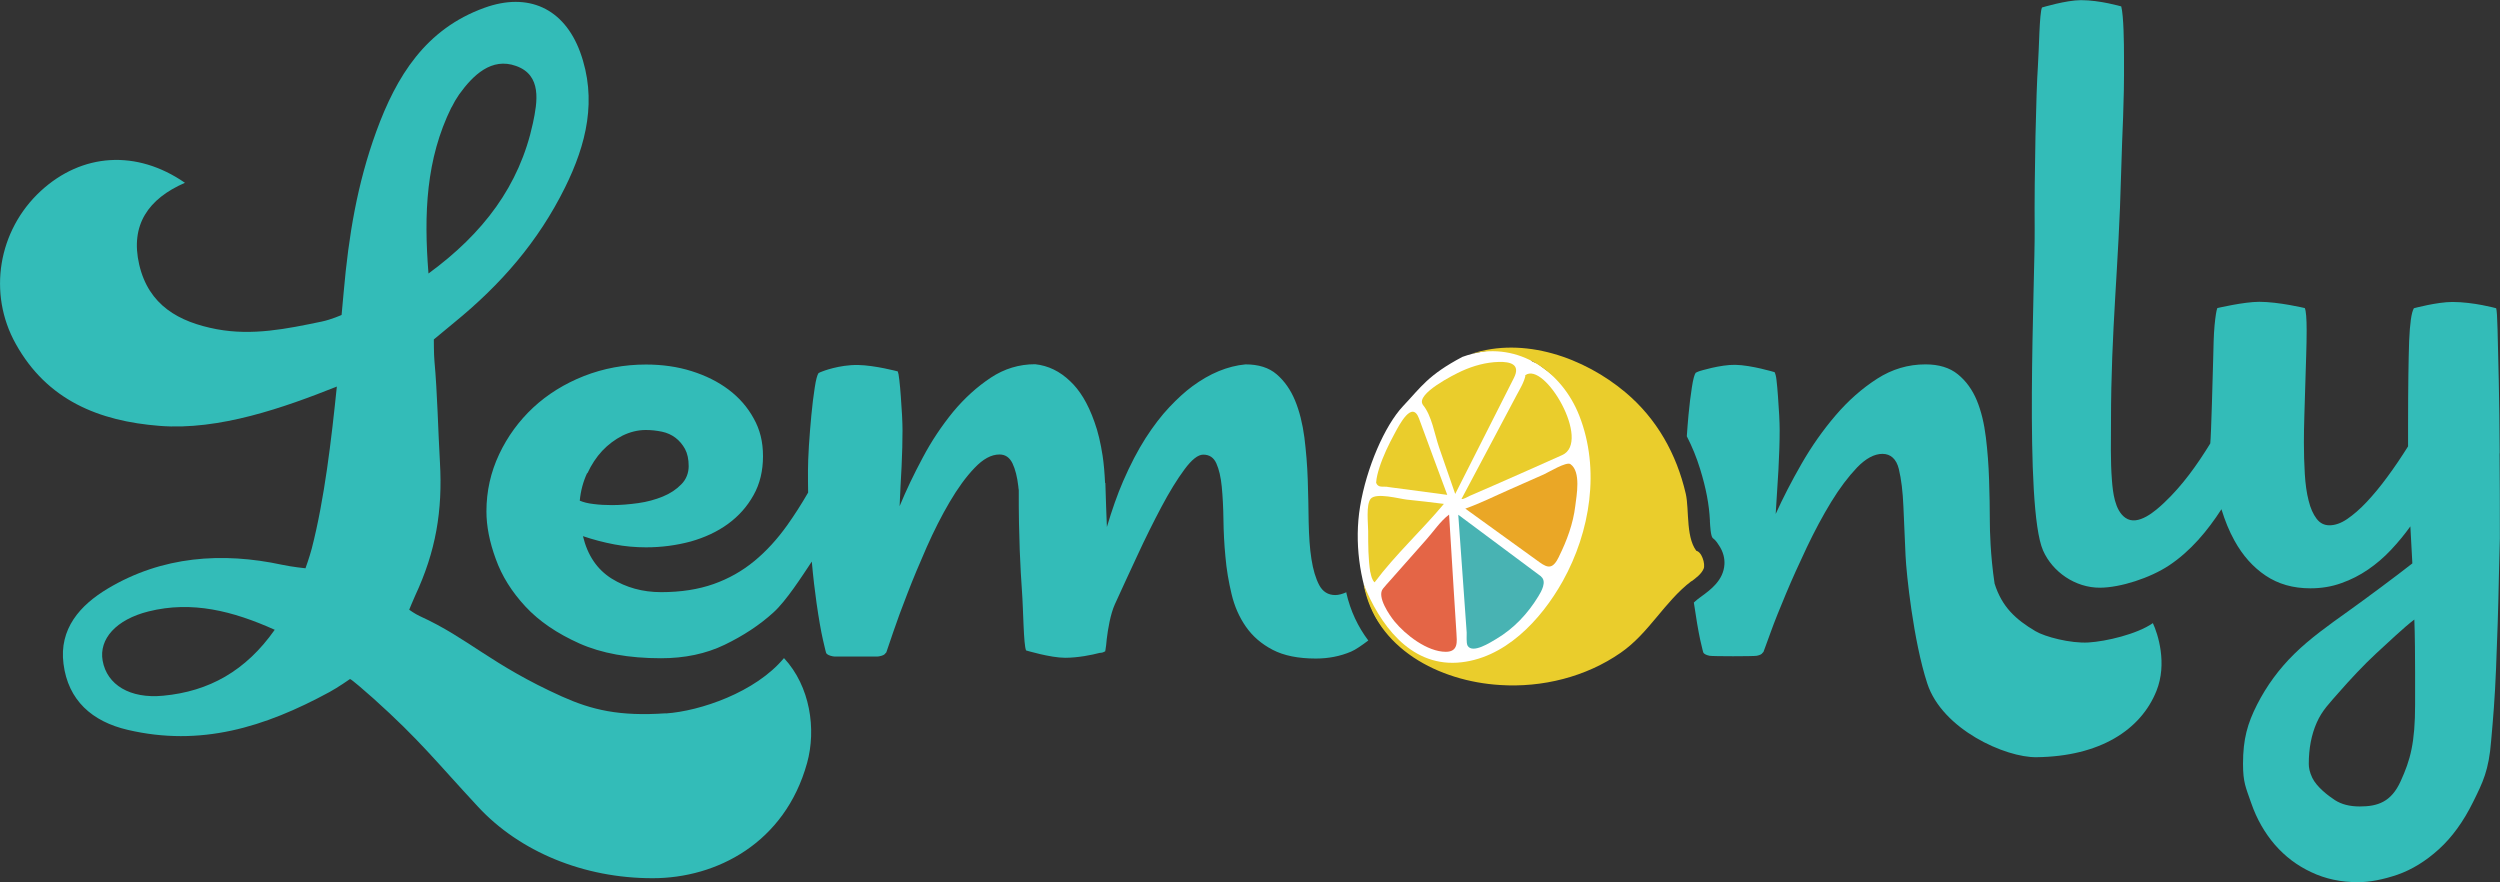 <?xml version="1.0" encoding="UTF-8"?>
<svg id="b" data-name="Layer 2" xmlns="http://www.w3.org/2000/svg" viewBox="0 0 163.43 57.68">
  <rect x="0" y="0" width="163.43" height="57.68" fill="#333333" stroke="none"/>
  <defs>
    <style>
      .d {
        fill: #eaa726;
      }

      .e {
        fill: #eacd2c;
      }

      .f {
        fill: #fff;
      }

      .g {
        fill: #e46546;
      }

      .h {
        fill: #33bcb8;
      }

      .i {
        fill: #48b3b3;
      }
    </style>
  </defs>
  <g id="c" data-name="active navigation">
    <g>
      <g>
        <path class="h" d="m43.53,46.63c-3.04.21-4.84-.22-6.8-1.1-4.64-2.09-6.1-3.8-9.28-5.25-.33-.15-.7-.42-.7-.42,0,0,.23-.57.39-.92,1.35-2.89,1.8-5.54,1.62-8.71-.12-2.07-.17-4.57-.36-6.63-.04-.44-.04-1.41-.04-1.41,0,0,.83-.69,1.34-1.11,3.04-2.48,5.48-5.27,7.24-8.83,1.39-2.81,2.12-5.75.98-8.86-1.06-2.86-3.4-3.91-6.25-2.88-3.86,1.39-5.76,4.49-7.07,8.08-1.26,3.46-1.81,6.85-2.13,10.47-.04.47-.14,1.53-.14,1.53,0,0-.67.3-1.29.43-2.31.48-4.53.94-6.88.5-2.47-.47-4.44-1.56-5.06-4.22-.6-2.6.6-4.31,2.99-5.35-3.17-2.19-6.73-1.94-9.42.53C-.13,15.06-.81,19.19,1.03,22.48c2.05,3.69,5.45,5.05,9.4,5.36,3.9.31,8.15-1.2,11.59-2.57-.36,3.5-.81,7.37-1.64,10.59-.15.57-.41,1.29-.41,1.29,0,0-.88-.09-1.53-.23-3.91-.84-7.84-.57-11.4,1.56-1.82,1.09-3.18,2.63-2.89,4.91.3,2.4,1.88,3.78,4.19,4.32,4.76,1.12,8.95-.16,13.2-2.47.54-.29,1.34-.85,1.34-.85.08,0,.97.77,1.53,1.27,3.05,2.74,4.09,4.12,6.85,7.09,2.69,2.9,6.87,4.67,11.42,4.66,4.15,0,8.63-2.29,10.08-7.53.61-2.2.21-5.01-1.51-6.86-1.86,2.24-5.49,3.47-7.73,3.62ZM29.52,7.02c.14-.29.31-.58.49-.84.92-1.28,2.13-2.44,3.72-1.87,1.71.6,1.4,2.36,1.11,3.73-.88,4.11-3.26,7.23-6.83,9.84-.31-3.92-.16-7.49,1.5-10.86ZM10.67,45.48c-2.17.21-3.68-.71-3.96-2.29-.25-1.42.88-2.69,3-3.22,2.84-.71,5.51-.03,8.25,1.2-1.89,2.69-4.3,4.03-7.29,4.31Z"/>
        <path class="h" d="m163.41,29.64c-.01-1.78-.03-3.36-.06-4.75-.03-1.39-.06-2.51-.08-3.36-.02-.8-.05-1.25-.09-1.38,0,0-1.48-.41-2.86-.41-1,0-2.52.41-2.52.41-.16.27-.26.98-.31,2.14-.04,1.19-.07,3.01-.07,5.45v1.44c-.44.7-.89,1.37-1.35,1.99-.46.63-.91,1.17-1.35,1.64-.44.47-.87.84-1.28,1.12-.41.28-.8.41-1.16.41-.34,0-.62-.14-.84-.43-.22-.29-.4-.68-.52-1.18-.13-.5-.21-1.08-.25-1.74-.04-.66-.06-1.35-.06-2.07,0-.51.01-1.09.03-1.74.02-.65.04-1.31.06-1.98.02-.67.04-1.32.06-1.95.02-.63.03-1.17.03-1.64,0-.8-.04-1.29-.12-1.47,0,0-1.71-.41-2.98-.41-1,0-2.74.41-2.74.41-.06.15-.12.52-.18,1.14-.06.65-.07,1.39-.09,2.2-.03,1.05-.13,4.99-.19,5.51-.86,1.4-1.83,2.76-3.01,3.87-.55.52-1.72,1.57-2.54.99-.7-.49-.82-1.69-.88-2.47-.1-1.27-.06-2.56-.06-3.83,0-6.04.51-10.13.66-16.17.08-3.14.21-4.28.19-7.63,0-.94-.02-2.71-.18-3.33,0,0-1.39-.41-2.63-.41-.97,0-2.55.48-2.55.48-.17.34-.19,2.67-.27,3.87-.11,1.53-.24,7.11-.21,10.62.03,3.31-.7,18.18.55,21.01.61,1.39,2.1,2.44,3.73,2.43,1.33-.01,3.26-.63,4.51-1.46,1.4-.93,2.51-2.26,3.42-3.67.23.75.51,1.44.85,2.05.54.98,1.22,1.74,2.04,2.29.82.55,1.79.83,2.92.83.72,0,1.4-.11,2.03-.34.63-.22,1.21-.52,1.75-.89.54-.37,1.04-.8,1.5-1.29.46-.49.88-1,1.26-1.53l.13,2.42c-1,.79-3.12,2.36-4.17,3.11-1.29.92-2.51,1.79-3.53,2.79-1.02,1-1.83,2.11-2.45,3.33-.62,1.22-.92,2.24-.92,3.87,0,1.23.18,1.54.54,2.58.36,1.04.88,1.94,1.54,2.71.67.77,1.46,1.37,2.39,1.8.92.44,1.94.65,3.04.65.78,0,1.65-.17,2.59-.49.94-.33,1.84-.88,2.7-1.66.86-.78,1.61-1.81,2.24-3.09.64-1.29,1.03-2.07,1.18-4,.13-1.45.24-2.73.32-4.69.08-1.96.15-4.02.19-6.19l.06-2.36c0-1.93,0-3.79-.02-5.56Zm-5.53,16.41c0,2.51-.31,3.63-.94,5.01-.62,1.38-1.52,1.66-2.68,1.66-.66,0-1.2-.14-1.63-.42-.43-.28-1.18-.85-1.47-1.45-.18-.38-.23-.66-.23-.92,0-1,.17-1.9.52-2.69.35-.8.85-1.29,1.46-1.99.66-.76,1.64-1.81,2.41-2.52.79-.72,1.81-1.7,2.51-2.23.04.85.05,2.7.05,3.46v2.07Z"/>
      </g>
      <g>
        <path class="h" d="m140.73,40.74c-1.04.72-3.05,1.19-4.2,1.26-1.18.07-2.85-.37-3.47-.74-1.3-.77-2.19-1.59-2.67-3.11-.28-1.86-.31-3.55-.31-4.02,0-.9-.02-1.83-.05-2.77-.03-.95-.1-1.87-.21-2.77-.11-.9-.3-1.71-.59-2.41-.29-.7-.7-1.27-1.24-1.71-.54-.44-1.25-.65-2.12-.65-1.13,0-2.18.31-3.16.94-.98.63-1.88,1.42-2.71,2.39-.83.97-1.57,2.02-2.23,3.17-.66,1.15-1.22,2.24-1.69,3.28.06-.98.12-1.94.18-2.89.05-.95.08-1.81.08-2.6,0-.23-.01-.55-.03-.96-.02-.4-.05-.81-.08-1.23-.03-.41-.06-.78-.1-1.1-.02-.2-.07-.39-.12-.49,0,0-1.51-.46-2.57-.48-.97-.02-2.34.41-2.34.41-.1.04-.19.07-.25.11-.08.11-.17.42-.25.96-.08.53-.16,1.13-.22,1.8-.04.46-.08.92-.11,1.39.35.68.64,1.39.87,2.14.39,1.26.59,2.33.64,3.36v.07c.02.33.05.93.18,1.08.05.04.09.08.14.12h0c.1.1.17.2.23.3.35.49.42.96.4,1.3-.06,1.04-.9,1.66-1.52,2.11-.15.11-.29.21-.38.3-.03.03-.06.06-.1.09,0,0,0,0,0,0,.15,1.04.29,1.84.41,2.41.13.57.2.86.22.88.06.08.2.15.4.19.2.04,2.86.04,3.08,0,.21-.04.34-.11.38-.19l.06-.06c.07-.17.22-.61.48-1.31.25-.7.59-1.53.99-2.49.4-.96.86-1.97,1.37-3.05.51-1.07,1.04-2.06,1.59-2.96.55-.9,1.12-1.65,1.69-2.25.57-.59,1.13-.89,1.66-.89s.91.33,1.07.99c.16.66.26,1.48.3,2.47.04.99.09,2.06.14,3.2.05,1.15.51,5.57,1.42,8.35.98,3.01,5.12,4.85,7.14,4.82,4.15-.05,6.82-1.79,7.84-4.33.72-1.79.1-3.73-.24-4.45Z"/>
        <g>
          <path class="f" d="m102.11,25.01c-.31-.29-1.44-1.12-1.56-1.21-.12-.1-.45-.14-.45-.26,0-.12-.9-.45-.9-.45-1.56-.55-3.6.24-3.6.24-2.25,1.19-2.7,1.97-3.89,3.23-1.18,1.26-2.38,4-2.8,6.56-.38,2.3-.03,4.82.81,6.78.71,1.66,2.72,3.09,3.48,3.47.76.38,2.06.59,4.31-.24,2.25-.83,4.17-4.01,4.43-4.32.26-.31.66-1.16,1.66-3.68,1-2.52.38-4.42.31-6.1-.07-1.69-1.49-3.73-1.8-4.01Z"/>
          <g>
            <path class="e" d="m110.58,38c.29-.22.64-.47.79-.82.13-.3-.13-1.18-.54-1.18.07.07.15.13.22.19-.89-.86-.6-2.85-.85-3.92-.6-2.59-1.89-4.9-3.94-6.62-2.7-2.27-6.64-3.67-10.1-2.51,3.12-.8,5.95,1.15,7.08,4.03,1.38,3.51.72,7.59-1.08,10.82-1.42,2.54-3.82,5.13-6.91,5.33-3.12.19-5.08-2.55-6.11-5.14.77,4.23,4.96,6.36,8.92,6.6,2.76.18,5.62-.53,7.89-2.11,1.85-1.28,2.85-3.33,4.62-4.68.02-.02-.03.02,0,0Z"/>
            <path class="i" d="m100.74,37.68c-1.8-1.34-3.61-2.69-5.41-4.03.18,2.56.37,5.13.55,7.7.01.19-.04.68.06.86.32.55,1.5-.22,1.89-.45,1.14-.68,2.04-1.64,2.73-2.77.2-.32.57-.97.19-1.29Z"/>
            <path class="d" d="m101.91,36.39c.52-1.05.93-2.15,1.07-3.32.08-.67.39-2.24-.32-2.73-.26-.18-1.44.54-1.73.67-.75.33-1.49.66-2.24.99-.96.42-1.91.9-2.9,1.25,1.02.74,2.04,1.47,3.06,2.21.6.43,1.2.87,1.8,1.3.56.4.87.44,1.27-.38Z"/>
            <path class="e" d="m99.73,24.52c-.1.48-.36.89-.59,1.32-.47.88-.93,1.76-1.4,2.64-.73,1.38-1.46,2.76-2.2,4.14.14.03.43-.16.55-.21.54-.23,1.08-.47,1.61-.7,1.48-.65,2.95-1.3,4.42-1.96,1.94-.86-1.15-6.17-2.41-5.22-.03.12.08-.06,0,0Z"/>
            <path class="e" d="m93.01,26.46c.59.69.78,1.97,1.07,2.8.35,1.01.7,2.02,1.05,3.03,1.12-2.22,2.25-4.44,3.37-6.66.16-.31.31-.62.47-.93.45-.89-.25-1.06-.99-1.04-.83.02-1.66.25-2.41.59-.53.24-3.03,1.5-2.56,2.2Z"/>
            <path class="e" d="m90.69,31.83c1.31.17,2.62.35,3.92.52-.62-1.67-1.24-3.33-1.85-5-.45-1.2-1.28.41-1.59.99-.39.72-.75,1.46-1,2.24-.1.32-.19.65-.21.98.13.34.42.23.73.26.72.09-.2-.02,0,0Z"/>
            <path class="e" d="m89.59,37.42c.04.22.1.49.27.65,1.36-1.82,3.08-3.39,4.53-5.13-.81-.11-1.62-.19-2.43-.28-.47-.05-2.01-.48-2.36-.05-.31.39-.16,1.64-.16,2.11,0,.89,0,1.81.14,2.7.06.38-.13-.85,0,0Z"/>
            <path class="g" d="m94.51,42.61c.84,0,.73-.68.7-1.23-.06-.95-.12-1.9-.18-2.85-.1-1.63-.2-3.26-.3-4.89-.56.41-1.05,1.15-1.53,1.68-.77.87-1.54,1.74-2.31,2.61-.16.18-.33.36-.48.55-.43.52.44,1.76.75,2.14.72.88,2.14,1.99,3.36,1.99Z"/>
          </g>
        </g>
      </g>
      <path class="h" d="m88.03,38.71c-.27.12-.52.19-.74.19-.47,0-.82-.22-1.05-.65-.23-.44-.4-1-.51-1.71-.11-.7-.16-1.5-.18-2.41-.01-.9-.03-1.83-.06-2.77-.03-.95-.11-1.87-.22-2.77-.12-.9-.32-1.71-.61-2.41-.29-.7-.69-1.27-1.2-1.71-.51-.44-1.19-.65-2.04-.65-1.17.11-2.33.59-3.47,1.43-.49.36-.99.82-1.51,1.37-.52.55-1.04,1.23-1.55,2.02-.51.8-1,1.74-1.47,2.82-.38.88-.73,1.88-1.06,2.99-.03-.83-.07-1.72-.1-2.88h-.02c-.03-.65-.08-1.25-.16-1.78-.13-.84-.3-1.57-.53-2.2-.22-.63-.47-1.16-.73-1.59-.27-.44-.55-.79-.85-1.07-.68-.66-1.45-1.03-2.3-1.12-1.04,0-2.01.29-2.9.88-.89.59-1.71,1.33-2.46,2.23-.74.91-1.41,1.9-1.99,3-.59,1.1-1.09,2.15-1.51,3.17.04-.89.08-1.76.13-2.61.04-.85.06-1.64.06-2.36,0-.23-.01-.55-.03-.96-.02-.4-.05-.81-.08-1.23-.03-.41-.06-.78-.1-1.1-.03-.3-.07-.48-.1-.55,0,0-1.49-.4-2.6-.42-1.24-.02-2.33.42-2.33.42-.1.04-.19.07-.25.11-.08.11-.17.42-.25.96-.08.53-.16,1.13-.22,1.8-.06.67-.12,1.34-.16,2.01-.04.67-.06,1.2-.06,1.58,0,.5,0,.98.01,1.46-.44.76-.9,1.48-1.37,2.14-.65.91-1.37,1.7-2.15,2.34-.79.65-1.67,1.15-2.66,1.5-.99.35-2.13.53-3.43.53-1.21,0-2.29-.3-3.24-.89-.95-.6-1.57-1.52-1.87-2.77.68.23,1.37.41,2.06.54.69.13,1.38.19,2.06.19,1.02,0,1.99-.13,2.92-.38.92-.26,1.74-.64,2.44-1.15.7-.51,1.26-1.14,1.67-1.88.42-.74.62-1.6.62-2.55s-.2-1.74-.61-2.47c-.4-.73-.95-1.36-1.64-1.88-.69-.52-1.5-.92-2.42-1.21-.92-.29-1.92-.43-2.98-.43-1.42,0-2.77.25-4.05.75-1.27.5-2.38,1.19-3.32,2.06-.93.87-1.68,1.89-2.23,3.06-.55,1.17-.83,2.41-.83,3.73,0,.96.2,1.99.61,3.11.4,1.12,1.05,2.15,1.94,3.11.89.96,2.07,1.76,3.52,2.41,1.45.65,3.24.97,5.34.97,1.55,0,2.94-.29,4.16-.88,1.22-.59,2.29-1.29,3.2-2.12.83-.75,1.86-2.36,2.5-3.32.09,1.02.2,1.93.31,2.71.15,1.04.29,1.84.42,2.41.13.57.2.86.22.88.06.08.2.15.4.19.04,0,.09.02.14.02h2.77c.06,0,.12-.01.17-.02.21-.04.34-.11.38-.19l.06-.06c.06-.19.22-.64.46-1.35.24-.71.55-1.55.92-2.5.37-.96.79-1.96,1.26-3.03.47-1.06.97-2.05,1.5-2.95.53-.9,1.07-1.65,1.63-2.23.55-.58,1.09-.88,1.63-.88.38,0,.66.19.85.58.18.38.31.88.38,1.5,0,.08.02.16.03.24-.01,3.12.11,5.18.21,6.62.09,1.2.1,3.53.27,3.87,0,0,1.59.48,2.55.48.85,0,1.77-.19,2.26-.32,0,0,.2,0,.31-.08.03-.01.05-.02.05-.02,0-.03.02-.07.02-.11,0,0,0,0,0,0,0,0,0,0,0,0,.03-.18.06-.41.08-.68.08-.66.24-1.64.53-2.28.45-.98.93-2.04,1.47-3.19.53-1.15,1.06-2.21,1.58-3.19.52-.98,1.02-1.79,1.5-2.44.48-.65.89-.97,1.23-.97.4,0,.69.19.86.58.17.38.29.89.35,1.51.06.63.1,1.34.11,2.14.01.8.05,1.61.13,2.44.07.83.21,1.64.4,2.44.19.8.5,1.51.94,2.14.44.63,1.02,1.13,1.75,1.51.73.38,1.67.57,2.82.57.83,0,1.59-.15,2.3-.45.29-.12.72-.42,1.13-.73-.67-.89-1.17-1.93-1.44-3.13Zm-49.63-7.77c.26-.56.58-1.05.97-1.47.39-.41.83-.74,1.32-.99.49-.24,1-.37,1.53-.37.36,0,.71.04,1.05.11.34.07.64.21.89.4.25.19.46.44.62.73.16.3.24.67.24,1.12s-.16.87-.48,1.19c-.32.33-.72.6-1.21.8-.49.2-1.03.35-1.61.43-.58.08-1.15.13-1.71.13-.42,0-.82-.02-1.2-.07-.37-.04-.68-.12-.91-.22.06-.64.22-1.24.48-1.8Z"/>
    </g>
  </g>
</svg>